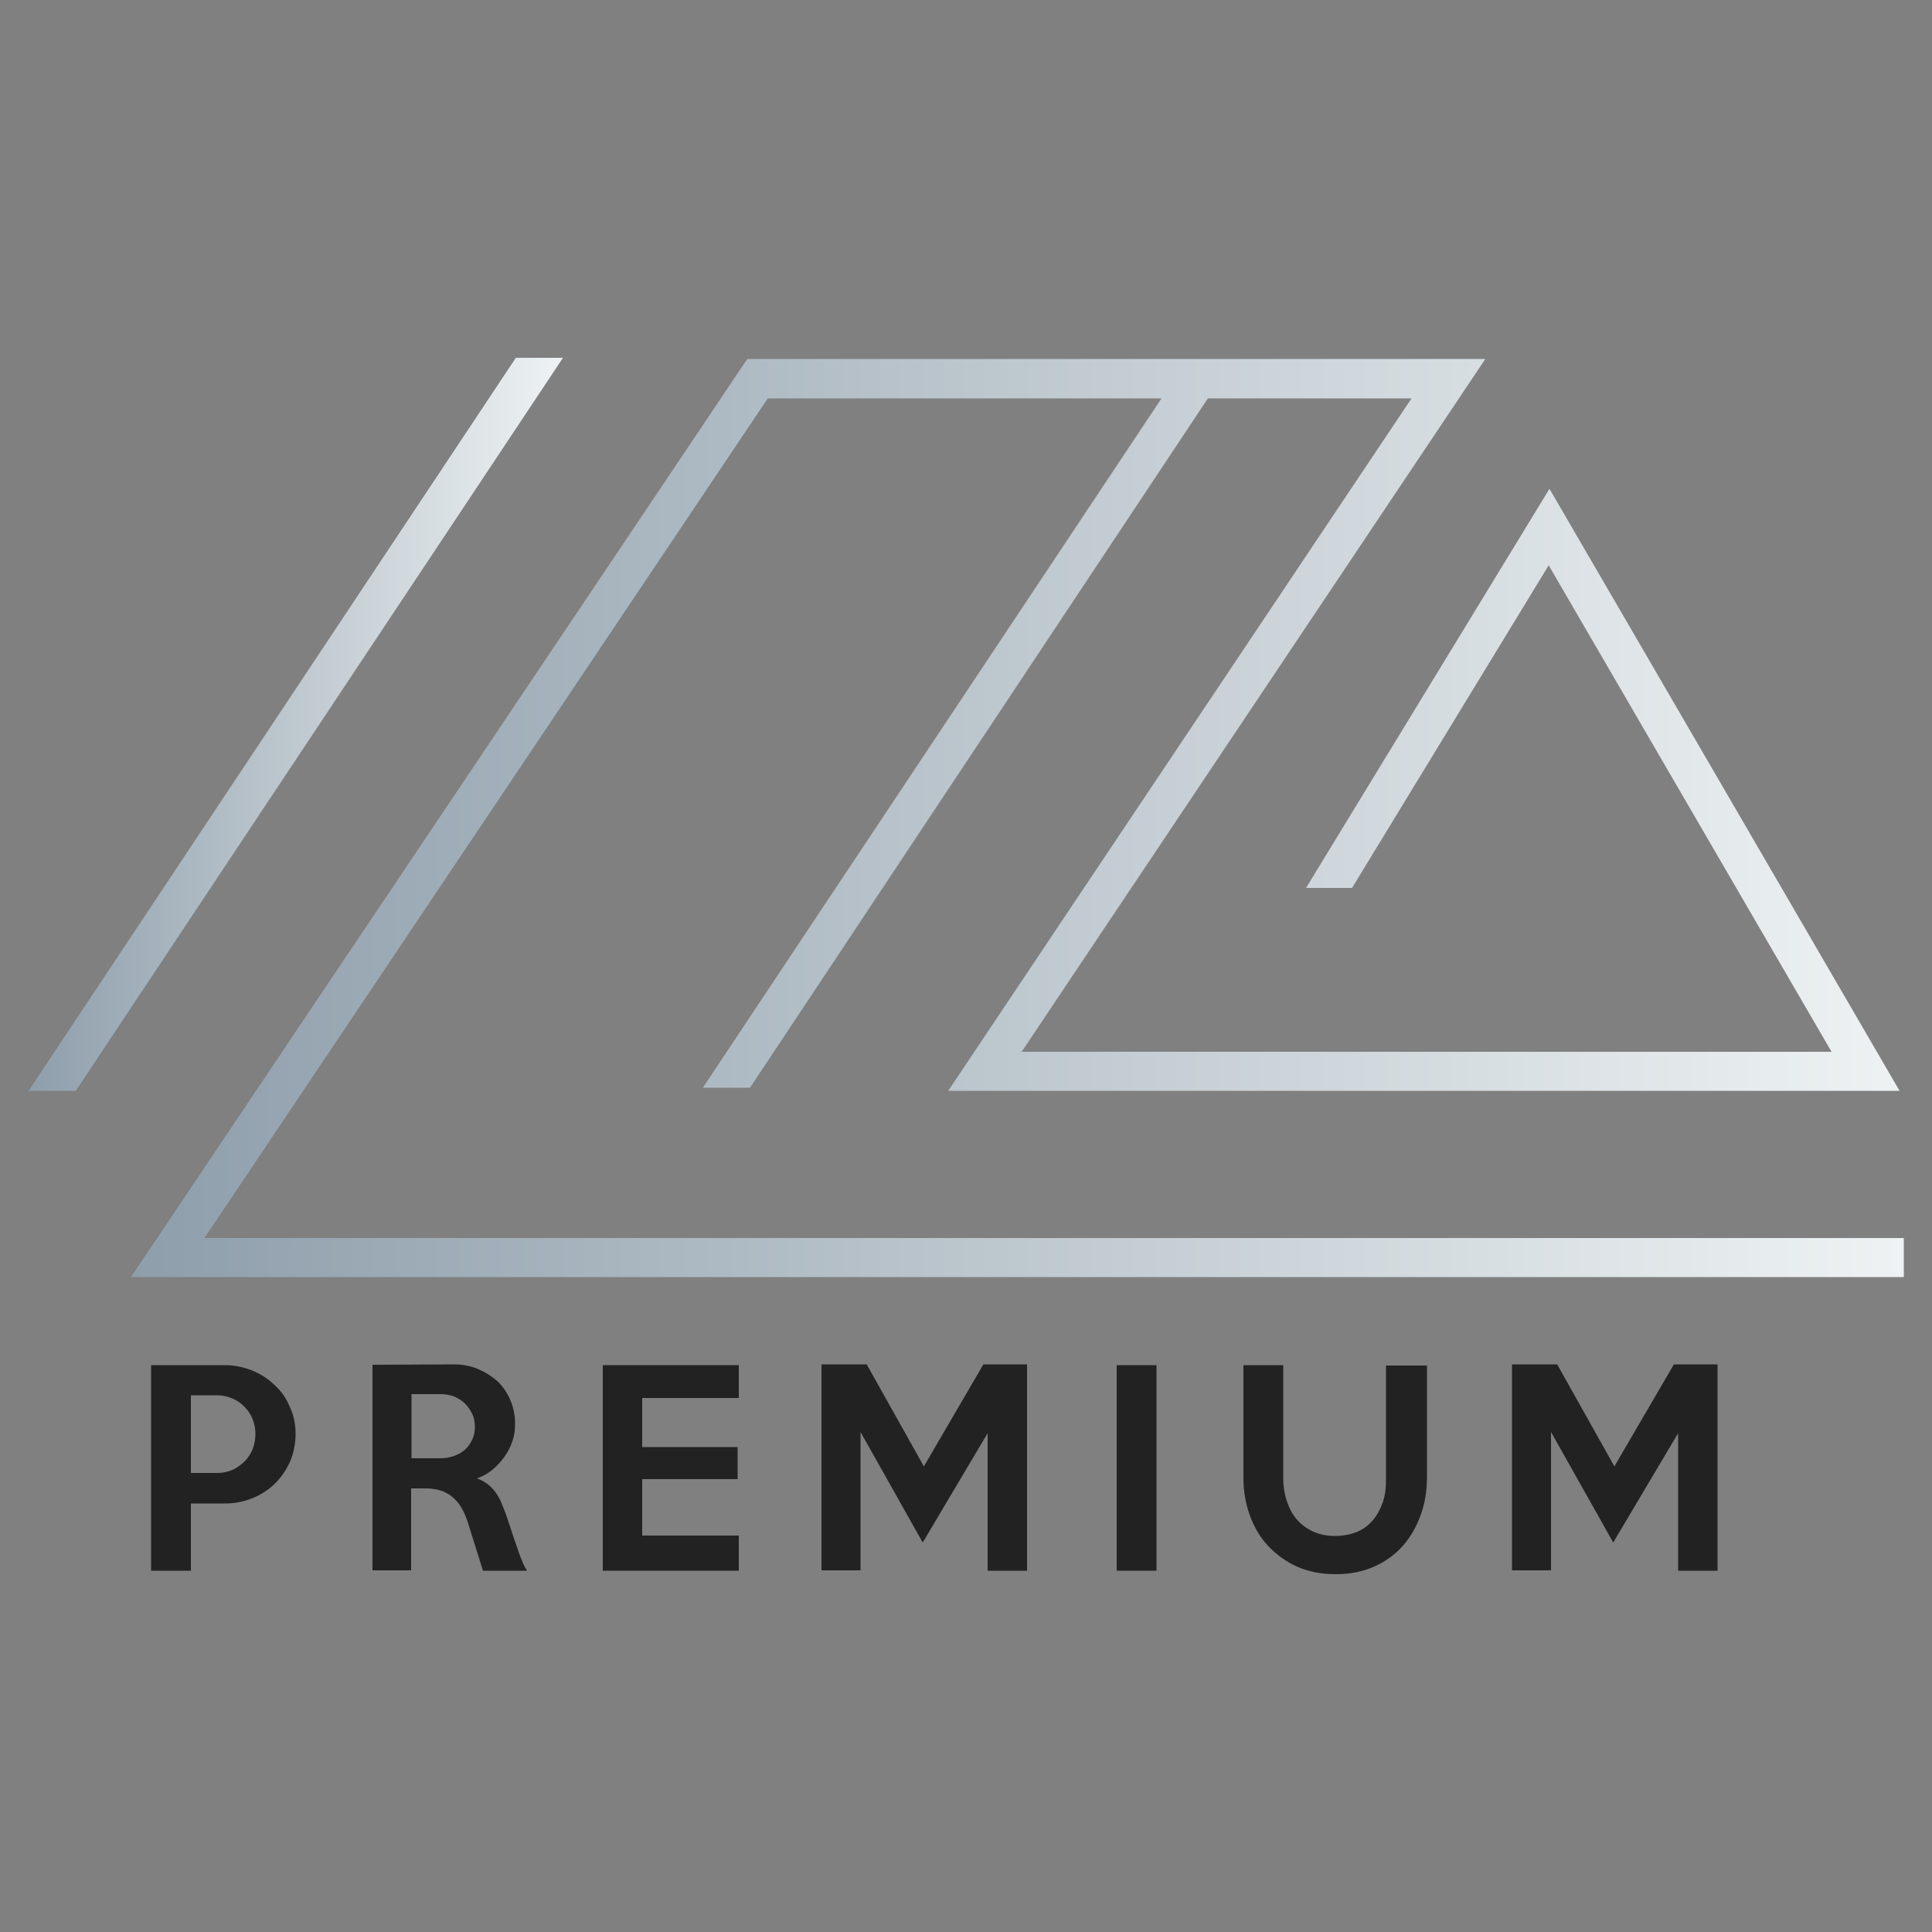 <?xml version="1.0" encoding="UTF-8"?> <!-- Generator: Adobe Illustrator 23.0.1, SVG Export Plug-In . SVG Version: 6.00 Build 0) --> <svg xmlns="http://www.w3.org/2000/svg" xmlns:xlink="http://www.w3.org/1999/xlink" id="Layer_1" x="0px" y="0px" viewBox="0 0 50 50" xml:space="preserve"><rect x="0" y="0" width="50" height="50" fill="#808080" stroke="none"/> <g> <g> <linearGradient id="SVGID_1_" gradientUnits="userSpaceOnUse" x1="3.389" y1="21.171" x2="49.265" y2="21.171"> <stop offset="0" style="stop-color:#8E9EAB"></stop> <stop offset="1" style="stop-color:#EEF2F3"></stop> </linearGradient> <path fill="url(#SVGID_1_)" d="M5.29,32.04l14.58-21.73h10.19L18.19,28.15h1.22l11.85-17.84h5.27L24.54,28.23h24.62L40.1,12.65 l-6.3,10.33h1.19l5.09-8.35l7.32,12.59H35.28c-0.03,0-0.07,0-0.1,0h-8.74L38.44,9.29h-19.1L3.39,33.05h45.88v-1.01H5.29z"></path> <linearGradient id="SVGID_2_" gradientUnits="userSpaceOnUse" x1="0.735" y1="18.745" x2="14.567" y2="18.745"> <stop offset="0" style="stop-color:#8E9EAB"></stop> <stop offset="1" style="stop-color:#EEF2F3"></stop> </linearGradient> <polygon fill="url(#SVGID_2_)" points="13.35,9.26 0.74,28.23 1.96,28.23 14.57,9.26 "></polygon> </g> <g> <path fill="#222222" d="M7.65,37.11c0,0.25-0.05,0.49-0.14,0.71c-0.1,0.22-0.23,0.41-0.39,0.57c-0.16,0.16-0.36,0.29-0.58,0.38 c-0.22,0.09-0.46,0.14-0.71,0.14H4.94v1.74H3.91v-5.32h1.91c0.25,0,0.48,0.05,0.71,0.14c0.22,0.09,0.42,0.22,0.58,0.38 C7.28,36,7.41,36.19,7.5,36.41C7.6,36.62,7.65,36.86,7.65,37.11z M6.61,37.1c0-0.14-0.03-0.27-0.08-0.39 c-0.05-0.12-0.12-0.22-0.21-0.31c-0.09-0.09-0.19-0.16-0.31-0.21s-0.25-0.08-0.39-0.08H4.94v2.01h0.69c0.14,0,0.27-0.03,0.39-0.08 c0.12-0.06,0.22-0.13,0.31-0.22c0.09-0.09,0.16-0.2,0.21-0.32C6.59,37.37,6.61,37.24,6.61,37.1z"></path> <path fill="#222222" d="M13.64,40.65H12.5l-0.38-1.21c-0.04-0.13-0.09-0.26-0.15-0.37c-0.06-0.11-0.13-0.21-0.22-0.29 c-0.08-0.08-0.18-0.14-0.3-0.19c-0.12-0.04-0.26-0.07-0.42-0.07h-0.39v2.12H9.64v-5.32l2.1-0.01c0.23,0,0.44,0.04,0.63,0.12 c0.19,0.08,0.36,0.19,0.51,0.32c0.14,0.14,0.25,0.3,0.33,0.49c0.08,0.19,0.12,0.39,0.12,0.61c0,0.16-0.02,0.31-0.07,0.45 c-0.05,0.15-0.12,0.28-0.21,0.41c-0.09,0.12-0.19,0.23-0.31,0.33c-0.12,0.1-0.25,0.17-0.4,0.22c0.17,0.06,0.3,0.15,0.41,0.27 c0.11,0.12,0.19,0.26,0.25,0.42c0.03,0.08,0.06,0.15,0.09,0.23c0.03,0.08,0.05,0.15,0.08,0.24c0.03,0.08,0.06,0.17,0.09,0.27 c0.03,0.1,0.07,0.2,0.11,0.32c0.05,0.15,0.09,0.27,0.14,0.38C13.54,40.48,13.59,40.57,13.64,40.65z M12.29,36.93 c0-0.12-0.02-0.24-0.07-0.34c-0.05-0.1-0.11-0.19-0.19-0.27c-0.08-0.08-0.17-0.13-0.28-0.18c-0.11-0.04-0.23-0.06-0.35-0.06h-0.75 v1.66h0.75c0.12,0,0.24-0.02,0.35-0.06c0.11-0.04,0.2-0.09,0.28-0.16c0.08-0.07,0.14-0.16,0.19-0.26 C12.27,37.16,12.29,37.05,12.29,36.93z"></path> <path fill="#222222" d="M19.12,40.65h-3.52v-5.32h3.52v0.85h-2.5v1.27h2.47v0.83h-2.47v1.46h2.5V40.65z"></path> <path fill="#222222" d="M26.57,40.65h-1.01v-3.56l-1.68,2.83l-1.61-2.86v3.58h-1.01v-5.33h1.17l1.48,2.64l1.54-2.64h1.13V40.65z"></path> <path fill="#222222" d="M29.93,40.65H28.9v-5.32h1.03V40.65z"></path> <path fill="#222222" d="M36.93,35.32v2.89c0,0.36-0.05,0.69-0.16,0.99c-0.11,0.31-0.26,0.57-0.46,0.8 c-0.2,0.23-0.45,0.41-0.74,0.54c-0.29,0.13-0.62,0.2-1,0.2c-0.36,0-0.69-0.06-0.99-0.19c-0.29-0.13-0.54-0.31-0.75-0.53 c-0.21-0.22-0.37-0.49-0.48-0.79c-0.11-0.3-0.17-0.63-0.17-0.98v-2.92h1.03v2.93c0,0.2,0.03,0.4,0.09,0.58 c0.06,0.18,0.14,0.34,0.25,0.47c0.11,0.13,0.25,0.24,0.42,0.32c0.17,0.08,0.36,0.12,0.57,0.12c0.23,0,0.42-0.04,0.59-0.11 c0.17-0.07,0.3-0.18,0.41-0.31c0.11-0.13,0.19-0.29,0.25-0.46c0.06-0.18,0.08-0.37,0.08-0.59v-2.94H36.93z"></path> <path fill="#222222" d="M44.44,40.65h-1.01v-3.56l-1.68,2.83l-1.61-2.86v3.58h-1.01v-5.33h1.17l1.48,2.64l1.54-2.64h1.13V40.65z"></path> </g> </g> </svg> 